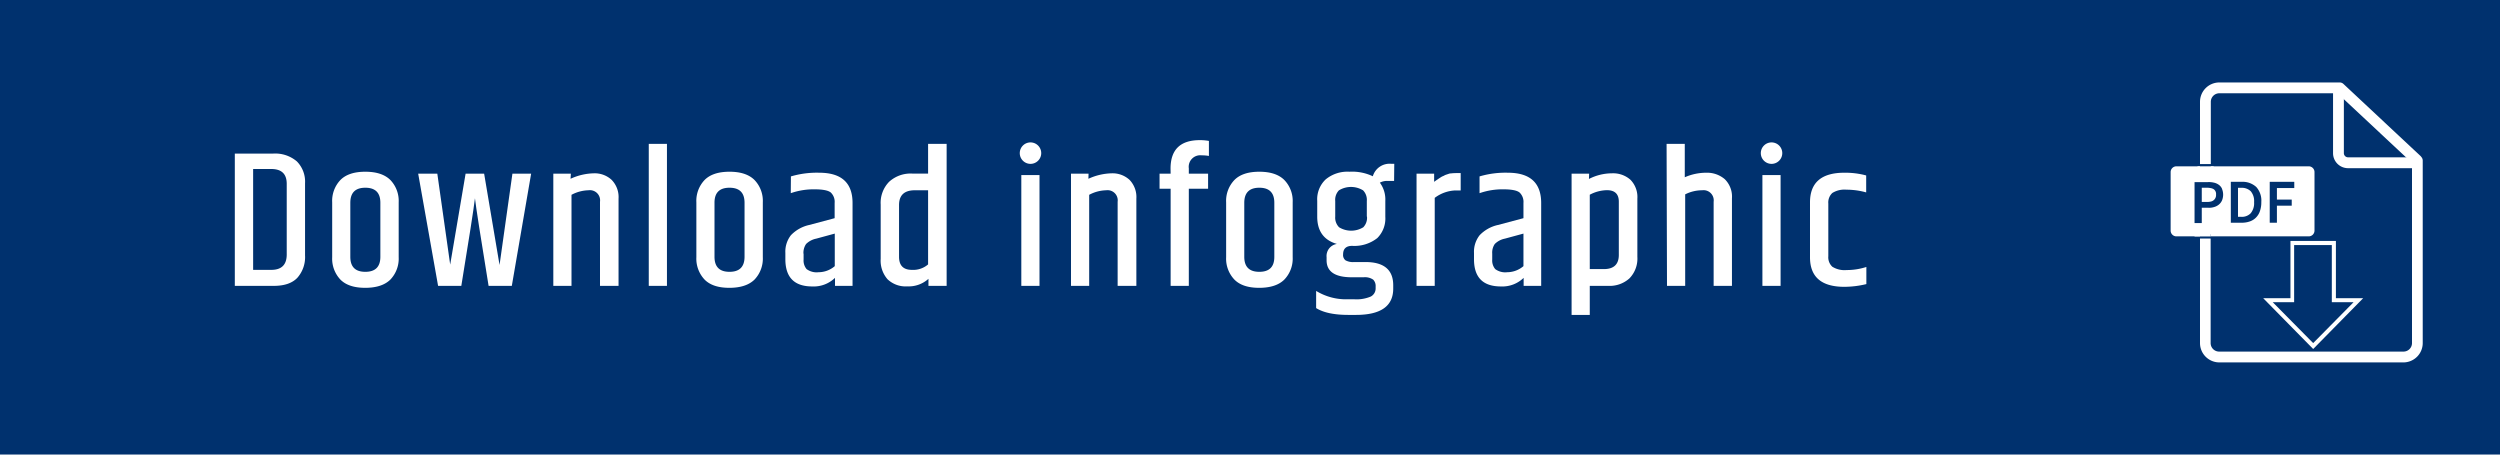<svg id="Capa_1" data-name="Capa 1" xmlns="http://www.w3.org/2000/svg" viewBox="0 0 550 100"><defs><style>.cls-1{fill:#00316e;}.cls-2{fill:#fff;}</style></defs><title>t2-boton3-en</title><rect class="cls-1" width="550" height="100"/><path class="cls-2" d="M484,38.09V52.52h2.38V38.09Zm48.66-2.63-17.11-16a1.21,1.21,0,0,0-.81-.32H488.21A4.26,4.26,0,0,0,484,23.4V37.09h2.38V23.4a1.88,1.88,0,0,1,1.87-1.88h26l16.39,15.32V76.48a1.87,1.87,0,0,1-1.87,1.87H488.21a1.87,1.87,0,0,1-1.87-1.87v-23H484v23a4.26,4.26,0,0,0,4.25,4.25h40.54A4.26,4.26,0,0,0,533,76.48V36.33A1.19,1.19,0,0,0,532.62,35.46Zm-46.28,2.63H484V52.52h2.38Zm-2.38,0V52.52h2.38V38.09Z" transform="translate(0 -1)"/><path class="cls-2" d="M530.93,38H516.57a3.3,3.3,0,0,1-3.3-3.3V21a1.19,1.19,0,1,1,2.38,0V34.69a.92.92,0,0,0,.92.92h14.36a1.19,1.19,0,1,1,0,2.38Z" transform="translate(0 -1)"/><path class="cls-2" d="M508.9,77.78l-11-11.18h6V54h10V66.6h6ZM500,67.48l8.9,9,8.89-9H513V54.92h-8.29V67.48Z" transform="translate(0 -1)"/><path class="cls-2" d="M509.19,38.86V51.74A1.27,1.27,0,0,1,507.92,53H486.34v-.5H484V53h-5.19a1.27,1.27,0,0,1-1.27-1.28V38.86a1.27,1.27,0,0,1,1.27-1.27H484v.5h2.38v-.5h21.58A1.27,1.27,0,0,1,509.19,38.86Z" transform="translate(0 -1)"/><path class="cls-1" d="M488.83,42.49a2.17,2.17,0,0,0-.73-.86,2.88,2.88,0,0,0-1.1-.46,4.55,4.55,0,0,0-.66-.1,5.53,5.53,0,0,0-.71,0H482.8v9h1.59V46.7h1.29a4.68,4.68,0,0,0,.66,0,3.83,3.83,0,0,0,.69-.13,2.87,2.87,0,0,0,1.08-.53,2.5,2.5,0,0,0,.72-.92,3.35,3.35,0,0,0,0-2.59Zm-2.49,2.86a3.67,3.67,0,0,1-.78.08h-1.17V42.3h1.11a4.13,4.13,0,0,1,.84.08,1.82,1.82,0,0,1,.68.25,1.26,1.26,0,0,1,.51,1.17A1.44,1.44,0,0,1,486.34,45.35Z" transform="translate(0 -1)"/><path class="cls-1" d="M496.38,42.14A4.44,4.44,0,0,0,493.17,41h-2.39v9h2.47A5.21,5.21,0,0,0,495,49.7a3.48,3.48,0,0,0,1.34-.86,3.63,3.63,0,0,0,.85-1.41,5.89,5.89,0,0,0,.3-2A4.45,4.45,0,0,0,496.38,42.14Zm-1.22,5.77a2.69,2.69,0,0,1-2.1.79h-.7V42.32h.7a2.82,2.82,0,0,1,2.1.75,3.33,3.33,0,0,1,.74,2.4A3.47,3.47,0,0,1,495.16,47.91Z" transform="translate(0 -1)"/><path class="cls-1" d="M504.74,42.37V41h-5.4v9h1.58V46.25h3.26V44.91h-3.26V42.37Z" transform="translate(0 -1)"/><rect class="cls-2" x="483.45" y="36.59" width="3.55" height="1.28"/><rect class="cls-2" x="482.8" y="50.74" width="3.55" height="1.28"/><path class="cls-2" d="M51.66,34.79h8.41a7.33,7.33,0,0,1,5.24,1.72,6.33,6.33,0,0,1,1.8,4.81V57.19a6.85,6.85,0,0,1-1.69,4.92q-1.69,1.78-5.18,1.78H51.66Zm11.42,6.65q0-3.25-3.39-3.26h-4V60.37h4q3.39,0,3.39-3.39Z" transform="translate(0 -1)"/><path class="cls-2" d="M73.08,45.52a6.67,6.67,0,0,1,1.8-4.91q1.8-1.83,5.49-1.83t5.52,1.83a6.64,6.64,0,0,1,1.82,4.91V57.58a6.68,6.68,0,0,1-1.82,4.92q-1.83,1.81-5.52,1.82T74.88,62.5a6.71,6.71,0,0,1-1.8-4.92Zm10.6.09c0-2.21-1.11-3.31-3.31-3.31s-3.3,1.1-3.3,3.31V57.5q0,3.3,3.3,3.3c2.2,0,3.31-1.1,3.31-3.3Z" transform="translate(0 -1)"/><path class="cls-2" d="M112.73,39.21h4.12L112.6,63.89h-5.11q-2.65-16.23-3-19.27-.43,3.6-3,19.27H96.38L92,39.21h4.21l2.83,20,3.39-20h4.08L109.9,59.3Z" transform="translate(0 -1)"/><path class="cls-2" d="M125.52,40.33a12.87,12.87,0,0,1,5.13-1.2,5.48,5.48,0,0,1,3.9,1.43,5.42,5.42,0,0,1,1.53,4.15V63.89H132V45.39a2.24,2.24,0,0,0-2.54-2.53,8.29,8.29,0,0,0-3.73,1V63.89h-4V39.21h3.86Z" transform="translate(0 -1)"/><path class="cls-2" d="M142.73,32.65h4V63.89h-4Z" transform="translate(0 -1)"/><path class="cls-2" d="M153.2,45.52a6.67,6.67,0,0,1,1.8-4.91q1.8-1.83,5.49-1.83T166,40.61a6.64,6.64,0,0,1,1.82,4.91V57.58A6.68,6.68,0,0,1,166,62.5q-1.83,1.81-5.52,1.82T155,62.5a6.71,6.71,0,0,1-1.8-4.92Zm10.6.09q0-3.31-3.31-3.31t-3.3,3.31V57.5q0,3.3,3.3,3.3t3.31-3.3Z" transform="translate(0 -1)"/><path class="cls-2" d="M174,39.81a20.1,20.1,0,0,1,6.22-.81q7.34,0,7.34,6.65V63.89h-3.86V62.13a6.73,6.73,0,0,1-5,1.89q-5.92,0-5.92-6V56.64A5.86,5.86,0,0,1,174,52.75a7.93,7.93,0,0,1,4-2.25L183.62,49V45.65a2.83,2.83,0,0,0-.85-2.3c-.58-.47-1.79-.7-3.63-.7a15.28,15.28,0,0,0-5.17.85Zm2.79,17V58.1a2.94,2.94,0,0,0,.66,2.1,3.69,3.69,0,0,0,2.62.69,5.52,5.52,0,0,0,3.58-1.34V52.39l-4.07,1.11a4.43,4.43,0,0,0-2.24,1.18A3.43,3.43,0,0,0,176.76,56.81Z" transform="translate(0 -1)"/><path class="cls-2" d="M204.18,32.65h4.08V63.89h-4V62.34A6.45,6.45,0,0,1,199.63,64a5.76,5.76,0,0,1-4.38-1.57,6.22,6.22,0,0,1-1.5-4.48V46a6.63,6.63,0,0,1,1.85-5,7,7,0,0,1,5.15-1.81h3.43Zm0,10.21h-2.92c-2.32,0-3.47,1.09-3.47,3.26V57.5c0,1.91.94,2.87,2.83,2.87a5,5,0,0,0,3.56-1.2Z" transform="translate(0 -1)"/><path class="cls-2" d="M229.07,34.69a2.36,2.36,0,1,1-4.72,0,2.36,2.36,0,1,1,4.72,0Zm-4.38,4.82h4V63.89h-4Z" transform="translate(0 -1)"/><path class="cls-2" d="M239.45,40.33a12.94,12.94,0,0,1,5.13-1.2,5.51,5.51,0,0,1,3.91,1.43A5.45,5.45,0,0,1,250,44.71V63.89h-4.12V45.39a2.24,2.24,0,0,0-2.53-2.53,8.29,8.29,0,0,0-3.73,1V63.89h-4V39.21h3.86Z" transform="translate(0 -1)"/><path class="cls-2" d="M257.52,38.1q0-6.27,6.44-6.27a10.89,10.89,0,0,1,2,.17v3.31a7.73,7.73,0,0,0-1.55-.13,2.54,2.54,0,0,0-2.87,2.87v1.16h4.24v3.31h-4.24V63.89h-4V42.52h-2.44V39.21h2.44Z" transform="translate(0 -1)"/><path class="cls-2" d="M269.75,45.52a6.64,6.64,0,0,1,1.81-4.91q1.8-1.83,5.49-1.83t5.51,1.83a6.61,6.61,0,0,1,1.83,4.91V57.58a6.65,6.65,0,0,1-1.83,4.92q-1.81,1.81-5.51,1.82t-5.49-1.82a6.68,6.68,0,0,1-1.81-4.92Zm10.6.09q0-3.31-3.3-3.31t-3.31,3.31V57.5q0,3.3,3.31,3.3t3.3-3.3Z" transform="translate(0 -1)"/><path class="cls-2" d="M306.7,40.8h-1.46a3.33,3.33,0,0,0-1.67.39,6.2,6.2,0,0,1,1.2,4V48.7A6.06,6.06,0,0,1,303,53.38a8.13,8.13,0,0,1-5.52,1.71q-2,0-2,1.89a1.48,1.48,0,0,0,.53,1.29,3.44,3.44,0,0,0,1.91.38h2.49c4.06,0,6.1,1.71,6.1,5.11v.73q0,5.79-8.2,5.79h-1.68q-4.67,0-7.08-1.5V65a12.56,12.56,0,0,0,7,1.84h1.37a8,8,0,0,0,3.65-.6,2,2,0,0,0,1.07-1.8v-.39a2,2,0,0,0-.53-1.52A3.18,3.18,0,0,0,300,62h-2.61q-5.53,0-5.54-3.73v-.69a2.68,2.68,0,0,1,2.27-2.91c-2.88-.83-4.33-2.84-4.33-6V45.18a6,6,0,0,1,1.87-4.72,7.5,7.5,0,0,1,5.21-1.68,10.59,10.59,0,0,1,5.15,1,3.84,3.84,0,0,1,4.08-2.74h.64Zm-6,7.85V45.22a3,3,0,0,0-.82-2.34,5.09,5.09,0,0,0-5.32,0,3,3,0,0,0-.81,2.34v3.43A3,3,0,0,0,294.6,51a5.09,5.09,0,0,0,5.32,0A3,3,0,0,0,300.74,48.65Z" transform="translate(0 -1)"/><path class="cls-2" d="M320.35,39.08h1V42.9h-1.29a8.08,8.08,0,0,0-4.42,1.63V63.89h-4V39.21h3.87V41l.49-.35.47-.32.43-.28a3.35,3.35,0,0,1,.45-.26,2.14,2.14,0,0,0,.41-.19,2.33,2.33,0,0,1,.45-.19l.45-.15a1.58,1.58,0,0,1,.54-.11A10.92,10.92,0,0,1,320.35,39.08Z" transform="translate(0 -1)"/><path class="cls-2" d="M325.5,39.81a20.1,20.1,0,0,1,6.22-.81q7.33,0,7.34,6.65V63.89H335.2V62.13a6.73,6.73,0,0,1-5,1.89q-5.93,0-5.92-6V56.64a5.86,5.86,0,0,1,1.24-3.89,7.93,7.93,0,0,1,4-2.25L335.16,49V45.65a2.84,2.84,0,0,0-.86-2.3c-.58-.47-1.78-.7-3.63-.7a15.32,15.32,0,0,0-5.17.85Zm2.79,17V58.1a2.94,2.94,0,0,0,.66,2.1,3.69,3.69,0,0,0,2.62.69,5.56,5.56,0,0,0,3.59-1.34V52.39l-4.08,1.11a4.35,4.35,0,0,0-2.23,1.18A3.36,3.36,0,0,0,328.29,56.81Z" transform="translate(0 -1)"/><path class="cls-2" d="M349.57,40.37a11.17,11.17,0,0,1,5.05-1.24,5.74,5.74,0,0,1,4.07,1.41,5.42,5.42,0,0,1,1.53,4.17V57.5a6.24,6.24,0,0,1-1.74,4.74,6.49,6.49,0,0,1-4.66,1.65h-4.07v6.39h-4V39.21h3.86Zm6.57,5c0-1.68-.87-2.53-2.62-2.53a8.32,8.32,0,0,0-3.77,1V60.2h3.09q3.3,0,3.3-3.13Z" transform="translate(0 -1)"/><path class="cls-2" d="M366.65,32.65h4V40a11.71,11.71,0,0,1,4.7-1,6,6,0,0,1,4.1,1.42,5.37,5.37,0,0,1,1.58,4.21V63.89H377V45.39a2.24,2.24,0,0,0-2.53-2.53,8.23,8.23,0,0,0-3.73.9V63.89h-4Z" transform="translate(0 -1)"/><path class="cls-2" d="M392.1,34.69a2.36,2.36,0,1,1-4.72,0,2.36,2.36,0,1,1,4.72,0Zm-4.37,4.82h4V63.89h-4Z" transform="translate(0 -1)"/><path class="cls-2" d="M398.2,45.52q0-6.52,7.55-6.52a17.63,17.63,0,0,1,4.81.6v3.73a16.2,16.2,0,0,0-4.36-.6,5,5,0,0,0-3.09.73,2.84,2.84,0,0,0-.88,2.32V57.37a2.82,2.82,0,0,0,.88,2.31,5.06,5.06,0,0,0,3.15.73,13.88,13.88,0,0,0,4.34-.68V63.5a20.69,20.69,0,0,1-4.85.6q-7.56,0-7.55-6.52Z" transform="translate(0 -1)"/></svg>